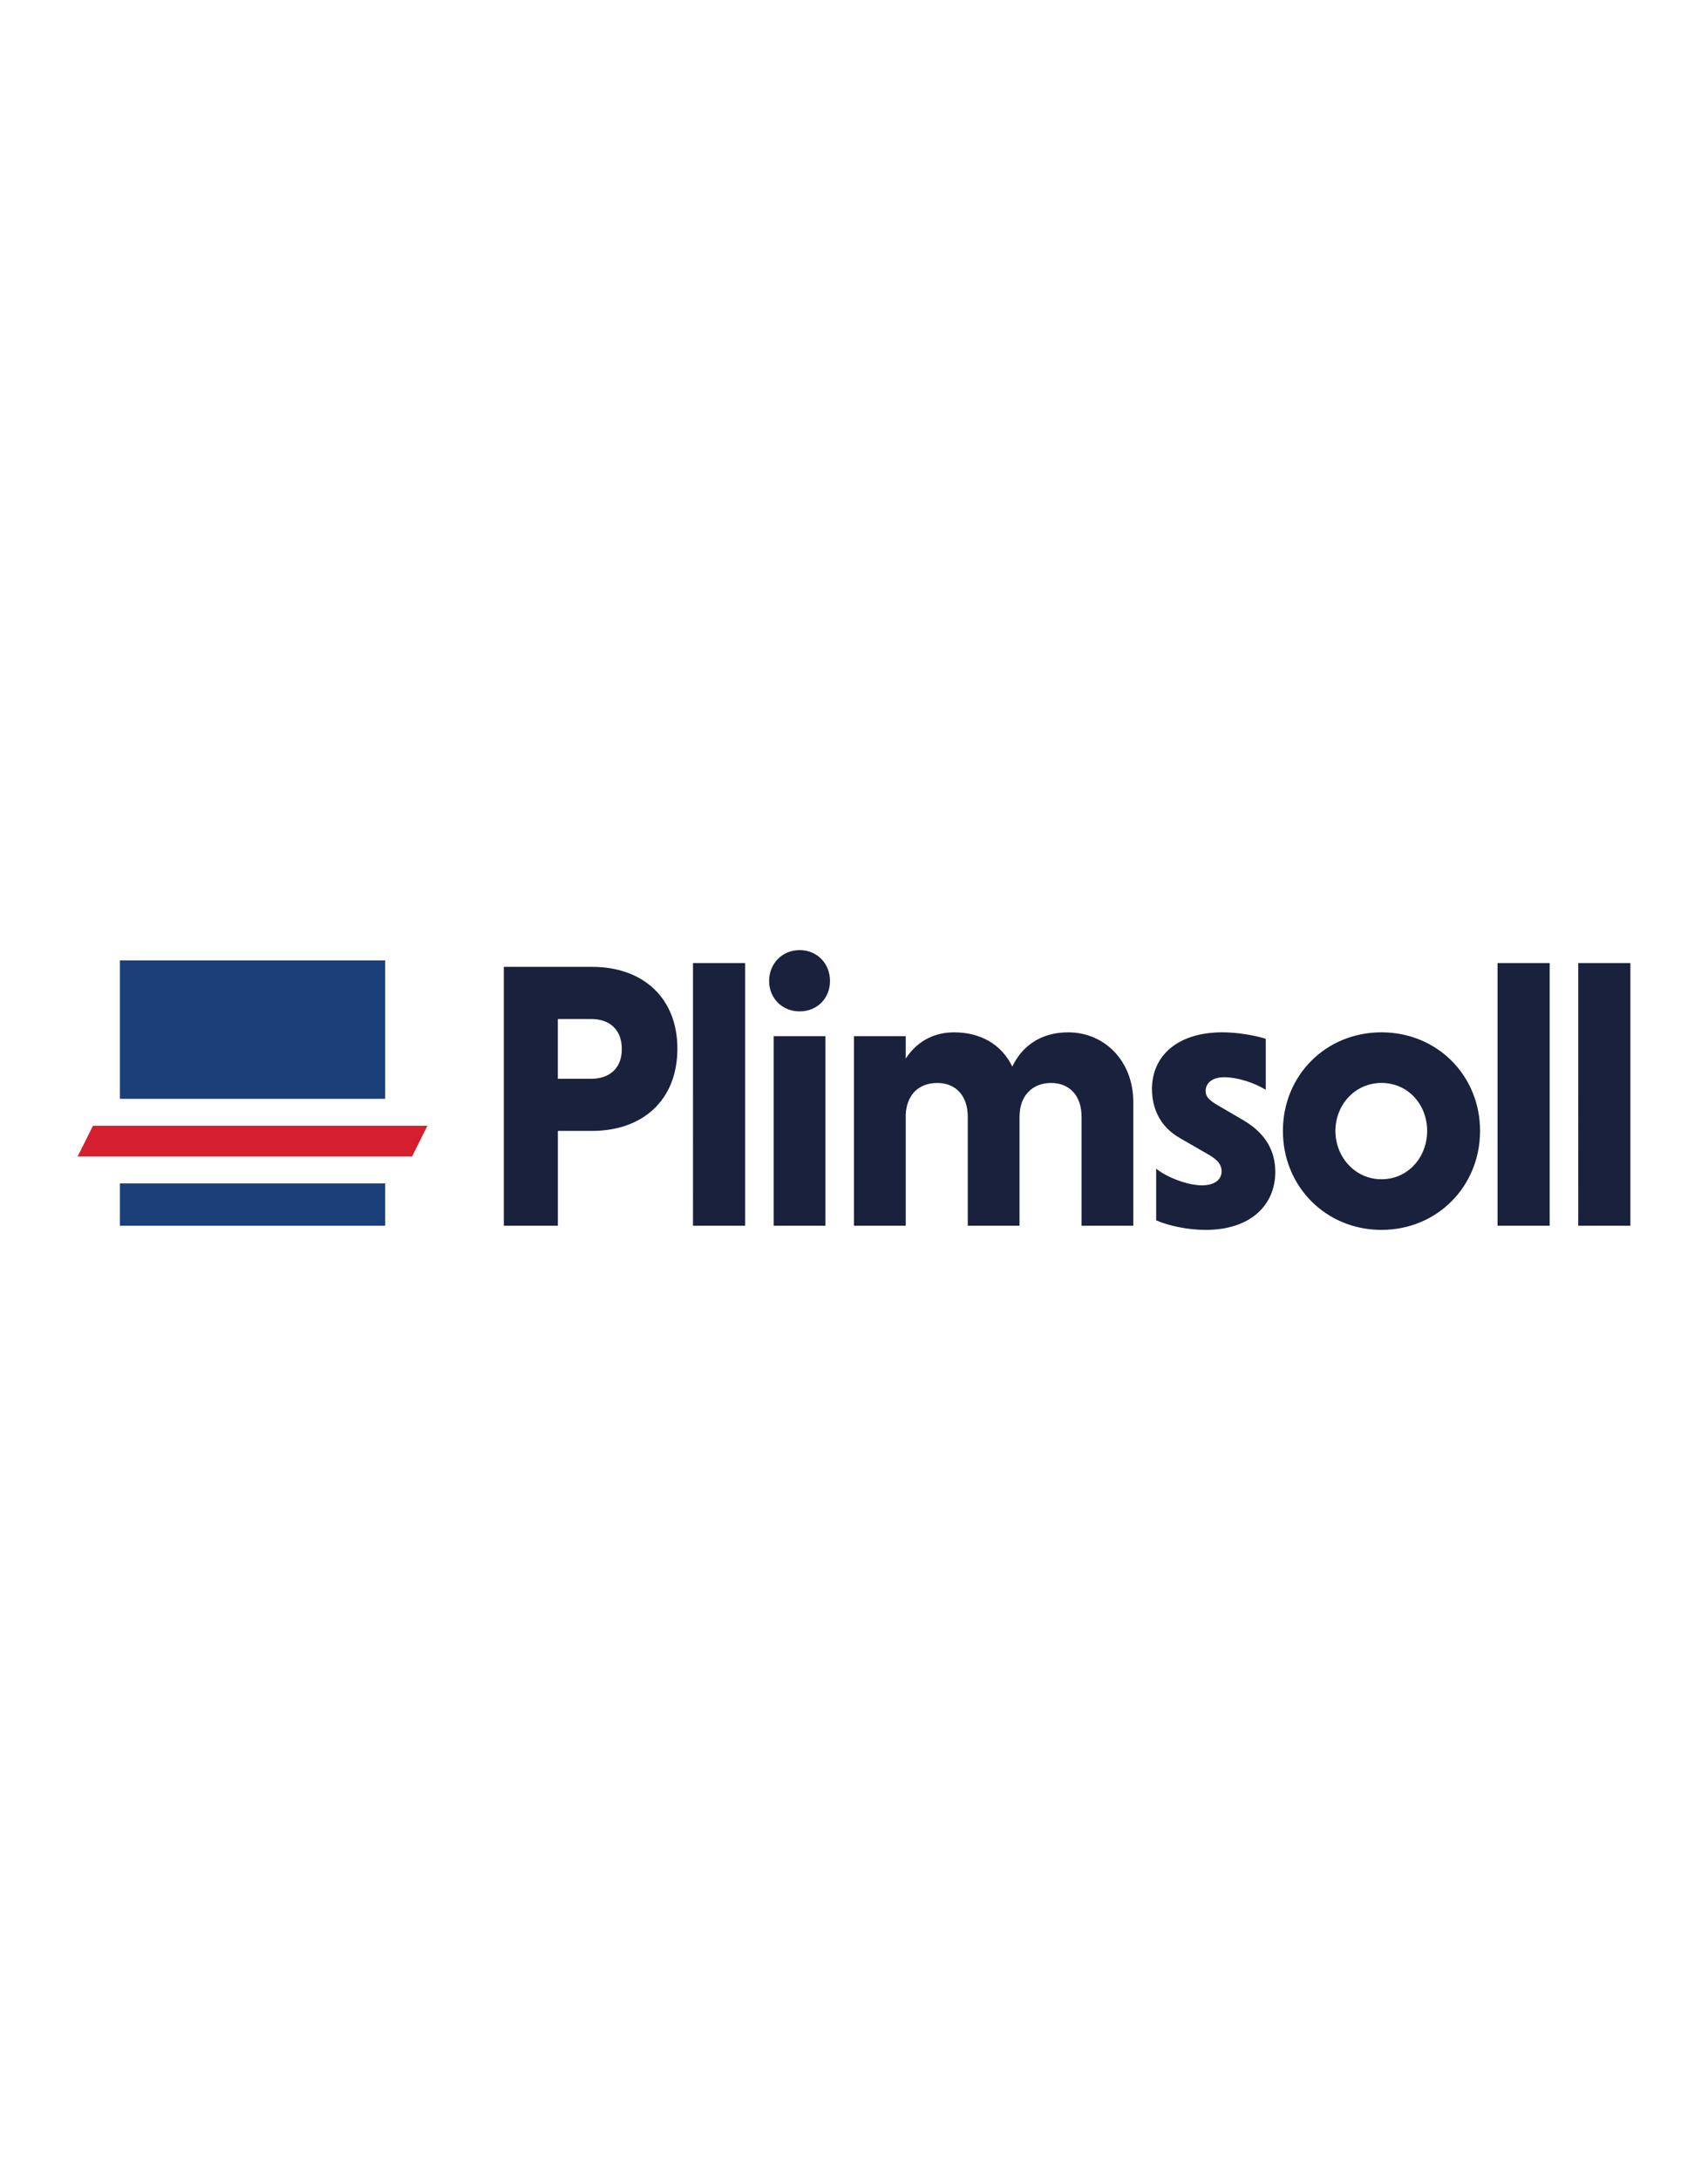 <svg width="200px" version="1.1" id="plimsoll_logo" xmlns="http://www.w3.org/2000/svg" xmlns:xlink="http://www.w3.org/1999/xlink" x="0px" y="0px" viewBox="0 0 850.39 255.12" xml:space="preserve" class="d-block mx-auto mb-4" aria-label="Plimsoll logo">
            <style type="text/css">
                .st0 {
                    clip-path: url(#SVGID_00000094589772823099609180000000706855975869604232_);
                }

                .st1 {
                    clip-path: url(#SVGID_00000150804226751231057260000014173656156372055975_);
                    fill: #1A3F79;
                }

                .st2 {
                    clip-path: url(#SVGID_00000031927534960563250380000004685116201111462805_);
                }

                .st3 {
                    clip-path: url(#SVGID_00000067227659209325171570000003304622210976601790_);
                    fill: #1A3F79;
                }

                .st4 {
                    clip-path: url(#SVGID_00000023274371146346527960000017169132115208582280_);
                }

                .st5 {
                    clip-path: url(#SVGID_00000099647983458178129930000009658891830080099991_);
                    fill: #D51F2E;
                }

                .st6 {
                    clip-path: url(#SVGID_00000138567028355159374850000014790621831112436898_);
                }

                .st7 {
                    clip-path: url(#SVGID_00000160899538947245018670000017875519652522663577_);
                    fill: #1A213C;
                }
</style>
<g>
<g>
<defs>
<rect id="SVGID_1_" x="59.7" y="174.04" width="132.07" height="21.05" />
        </defs>
<clipPath id="SVGID_00000108298677201930100450000018269665001132296621_">
<use xlink:href="#SVGID_1_" style="overflow:visible;" />
        </clipPath>
<g style="clip-path:url(#SVGID_00000108298677201930100450000018269665001132296621_);">
<defs>
<rect id="SVGID_00000055673934060534741820000016332694611826280378_" x="4.61" y="-9.38" width="882.18" height="1783.41" />
            </defs>
<clipPath id="SVGID_00000106830082725709258620000006406198853882534049_">
<use xlink:href="#SVGID_00000055673934060534741820000016332694611826280378_" style="overflow:visible;" />
            </clipPath>

<rect x="52.89" y="167.23" style="clip-path:url(#SVGID_00000106830082725709258620000006406198853882534049_);fill:#1A3F79;" width="145.68" height="34.66" />
        </g>
    </g>
<g>
<defs>
<rect id="SVGID_00000132061424625500065980000006056174664904507034_" x="59.7" y="63.07" width="132.07" height="68.88" />
        </defs>
<clipPath id="SVGID_00000056395422443486548420000006820800291478167187_">
<use xlink:href="#SVGID_00000132061424625500065980000006056174664904507034_" style="overflow:visible;" />
        </clipPath>
<g style="clip-path:url(#SVGID_00000056395422443486548420000006820800291478167187_);">
<defs>
<rect id="SVGID_00000070816417648322164680000007914592622290472632_" x="4.61" y="-9.38" width="882.18" height="1783.41" />
            </defs>
<clipPath id="SVGID_00000182498906024282735640000007554577984229522563_">
<use xlink:href="#SVGID_00000070816417648322164680000007914592622290472632_" style="overflow:visible;" />
            </clipPath>

<rect x="52.89" y="56.26" style="clip-path:url(#SVGID_00000182498906024282735640000007554577984229522563_);fill:#1A3F79;" width="145.68" height="82.49" />
        </g>
    </g>
<g>
<defs>
<polygon id="SVGID_00000155135743974603590190000003665700305076250292_" points="46.3,145.34 212.82,145.34 205.17,160.65
				38.65,160.65 			" />
        </defs>
<clipPath id="SVGID_00000130617423287955964280000016794501138791328911_">
<use xlink:href="#SVGID_00000155135743974603590190000003665700305076250292_" style="overflow:visible;" />
        </clipPath>
<g style="clip-path:url(#SVGID_00000130617423287955964280000016794501138791328911_);">
<defs>
<rect id="SVGID_00000183958537268310275230000004184553807895681173_" x="4.61" y="-9.38" width="882.18" height="1783.41" />
            </defs>
<clipPath id="SVGID_00000164506077171306960800000007996664532317670824_">
<use xlink:href="#SVGID_00000183958537268310275230000004184553807895681173_" style="overflow:visible;" />
            </clipPath>

<rect x="31.84" y="138.53" style="clip-path:url(#SVGID_00000164506077171306960800000007996664532317670824_);fill:#D51F2E;" width="187.79" height="28.92" />
        </g>
    </g>
<g>
<defs>
<path id="SVGID_00000067946947541067491330000017995187609551936165_" d="M811.75,64.39v130.7h-25.96V64.39H811.75z
				 M771.57,64.39v130.7h-25.96V64.39H771.57z M664.89,147.92c0,13.07,9.85,24.06,22.93,24.06c13.26,0,22.74-10.99,22.74-24.06
				c0-13.07-9.47-23.87-22.74-23.87C674.74,124.05,664.89,134.85,664.89,147.92z M638.74,147.92c0-27.65,21.41-49.06,49.08-49.06
				c27.67,0,49.08,21.4,49.08,49.06s-21.41,49.25-49.08,49.25C660.15,197.17,638.74,175.58,638.74,147.92z M630.21,102.08v25.38
				c-5.87-3.6-14.21-6.25-20.65-6.25c-6.44,0-9.29,3.22-9.29,6.82c0,3.03,1.89,4.55,5.5,6.82l13.64,7.96
				c11.37,6.82,15.54,15.72,15.54,25.57c0,16.29-12.13,28.79-34.68,28.79c-8.53,0-18-1.89-24.63-4.74v-25.76
				c4.36,3.79,15.16,8.33,22.74,8.33c6.63,0,9.85-3.03,9.85-7.01c0-3.03-1.71-5.49-6.25-8.14l-14.78-8.52
				c-9.85-5.68-13.64-14.96-13.64-24.25c0-16.67,12.89-28.22,35.06-28.22C615.62,98.86,624.15,100.19,630.21,102.08z M450.95,100.76
				v11.18c4.93-7.58,12.89-13.07,24.07-13.07c13.26,0,23.69,6.06,28.99,17.05c4.55-9.66,13.64-17.05,27.85-17.05
				c18.19,0,32.4,14.4,32.4,34.66v61.56H538.5v-54.17c0-10.61-6.06-16.86-15.16-16.86c-9.29,0-15.73,6.25-15.73,16.86v54.17h-25.77
				v-54.17c0-10.61-6.06-16.86-15.16-16.86s-15.16,5.68-15.73,15.53v55.5h-25.77v-94.33H450.95z M382.93,73.29
				c0-8.52,6.44-15.34,15.16-15.34c8.91,0,15.16,6.82,15.16,15.34c0,8.52-6.25,15.15-15.16,15.15
				C389.37,88.44,382.93,81.82,382.93,73.29z M410.97,100.76v94.33H385.2v-94.33H410.97z M370.99,64.39v130.7h-25.96V64.39H370.99z
				 M309.59,107.2c0-10.04-6.44-14.96-15.16-14.96h-16.68v29.74h16.68C303.15,121.97,309.59,117.05,309.59,107.2z M250.85,195.09
				V66.28h43.96c25.2,0,42.45,15.34,42.45,40.72c0,25.57-17.24,40.91-42.45,40.91h-17.05v47.16H250.85z" />
        </defs>
<clipPath id="SVGID_00000110450347766334535780000004277862744505439414_">
<use xlink:href="#SVGID_00000067946947541067491330000017995187609551936165_" style="overflow:visible;" />
        </clipPath>
<g style="clip-path:url(#SVGID_00000110450347766334535780000004277862744505439414_);">
<defs>
<rect id="SVGID_00000114792751409102473670000013026527441500986537_" x="4.61" y="-9.38" width="882.18" height="1783.41" />
            </defs>
<clipPath id="SVGID_00000088834975454683137820000012710439198083567780_">
<use xlink:href="#SVGID_00000114792751409102473670000013026527441500986537_" style="overflow:visible;" />
            </clipPath>

<rect x="244.04" y="51.14" style="clip-path:url(#SVGID_00000088834975454683137820000012710439198083567780_);fill:#1A213C;" width="574.51" height="152.83" />
        </g>
    </g>
</g>
</svg>